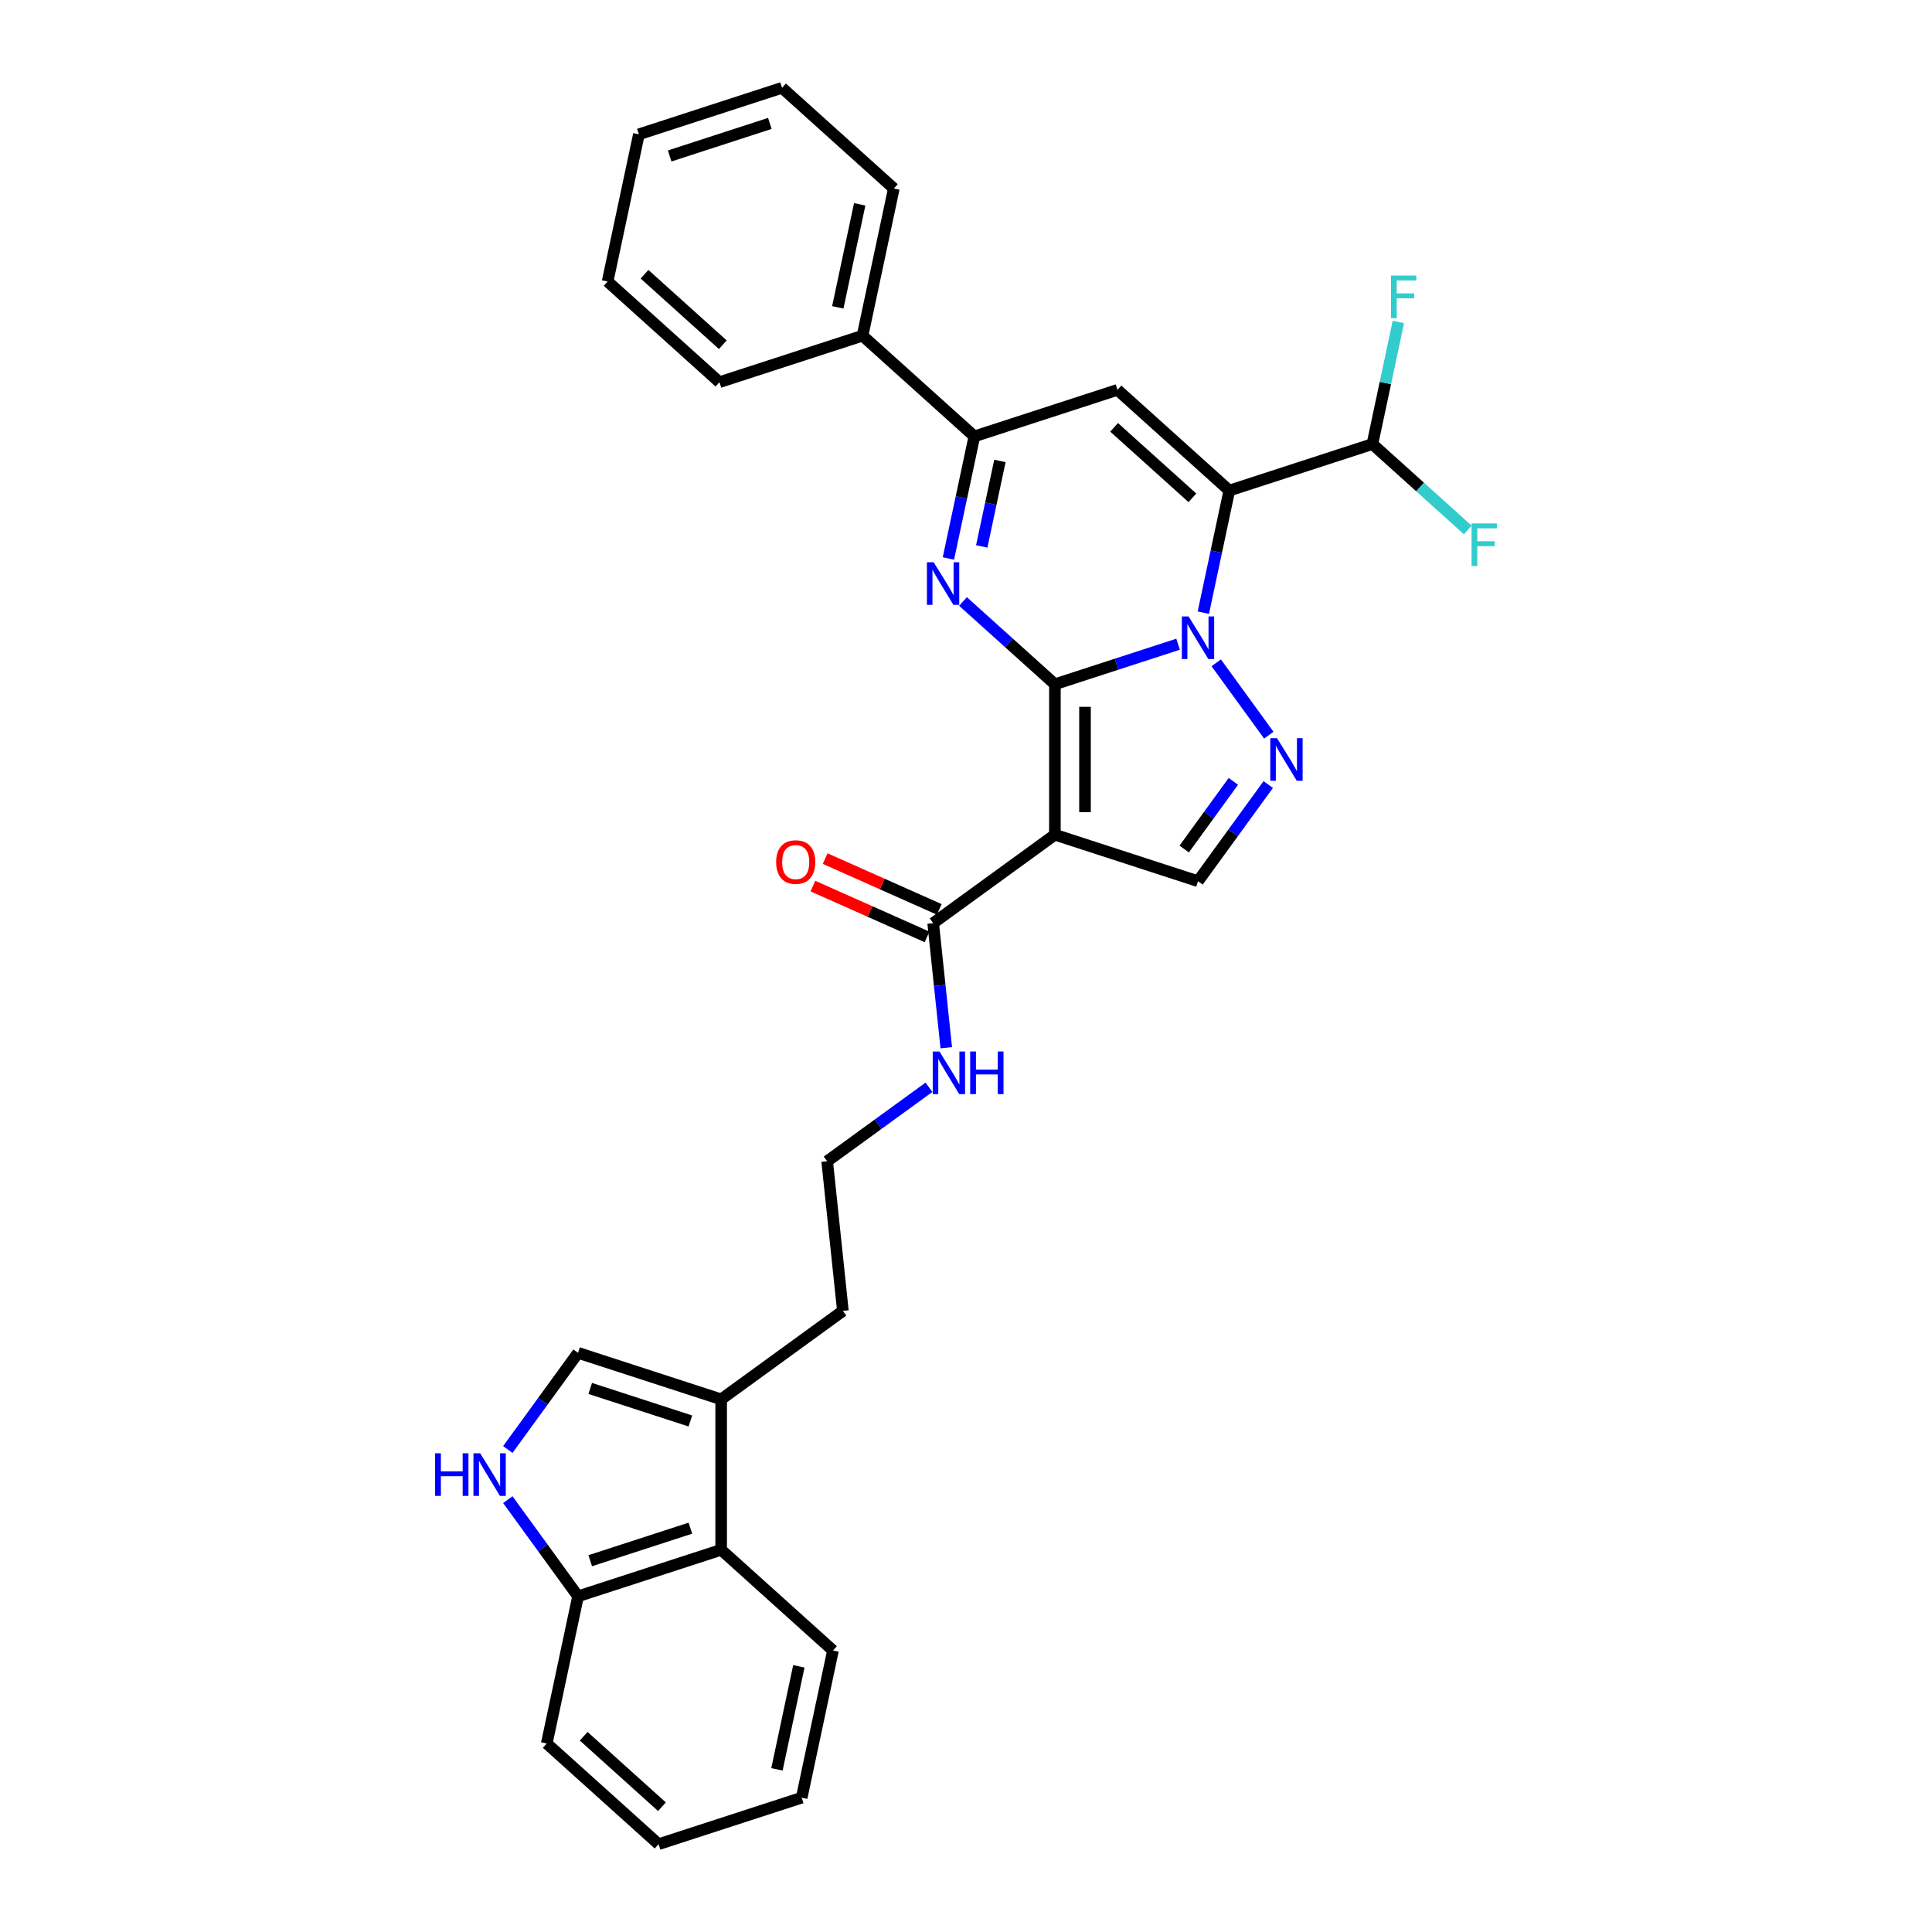 <?xml version='1.0' encoding='iso-8859-1'?>
<svg version='1.1' baseProfile='full'
              xmlns='http://www.w3.org/2000/svg'
                      xmlns:rdkit='http://www.rdkit.org/xml'
                      xmlns:xlink='http://www.w3.org/1999/xlink'
                  xml:space='preserve'
width='1000px' height='1000px' viewBox='0 0 1000 1000'>
<!-- END OF HEADER -->
<rect style='opacity:1.0;fill:#FFFFFF;stroke:none' width='1000' height='1000' x='0' y='0'> </rect>
<path class='bond-0' d='M 546.016,354.162 L 577.896,343.804' style='fill:none;fill-rule:evenodd;stroke:#000000;stroke-width:6px;stroke-linecap:butt;stroke-linejoin:miter;stroke-opacity:1' />
<path class='bond-0' d='M 577.896,343.804 L 609.777,333.445' style='fill:none;fill-rule:evenodd;stroke:#0000FF;stroke-width:6px;stroke-linecap:butt;stroke-linejoin:miter;stroke-opacity:1' />
<path class='bond-2' d='M 546.016,354.162 L 546.016,432.046' style='fill:none;fill-rule:evenodd;stroke:#000000;stroke-width:6px;stroke-linecap:butt;stroke-linejoin:miter;stroke-opacity:1' />
<path class='bond-2' d='M 561.593,365.845 L 561.593,420.363' style='fill:none;fill-rule:evenodd;stroke:#000000;stroke-width:6px;stroke-linecap:butt;stroke-linejoin:miter;stroke-opacity:1' />
<path class='bond-3' d='M 546.016,354.162 L 522.233,332.747' style='fill:none;fill-rule:evenodd;stroke:#000000;stroke-width:6px;stroke-linecap:butt;stroke-linejoin:miter;stroke-opacity:1' />
<path class='bond-3' d='M 522.233,332.747 L 498.449,311.332' style='fill:none;fill-rule:evenodd;stroke:#0000FF;stroke-width:6px;stroke-linecap:butt;stroke-linejoin:miter;stroke-opacity:1' />
<path class='bond-1' d='M 622.846,317.119 L 629.564,285.516' style='fill:none;fill-rule:evenodd;stroke:#0000FF;stroke-width:6px;stroke-linecap:butt;stroke-linejoin:miter;stroke-opacity:1' />
<path class='bond-1' d='M 629.564,285.516 L 636.281,253.913' style='fill:none;fill-rule:evenodd;stroke:#000000;stroke-width:6px;stroke-linecap:butt;stroke-linejoin:miter;stroke-opacity:1' />
<path class='bond-4' d='M 629.516,343.07 L 656.732,380.53' style='fill:none;fill-rule:evenodd;stroke:#0000FF;stroke-width:6px;stroke-linecap:butt;stroke-linejoin:miter;stroke-opacity:1' />
<path class='bond-5' d='M 636.281,253.913 L 578.402,201.798' style='fill:none;fill-rule:evenodd;stroke:#000000;stroke-width:6px;stroke-linecap:butt;stroke-linejoin:miter;stroke-opacity:1' />
<path class='bond-5' d='M 617.177,257.671 L 576.661,221.191' style='fill:none;fill-rule:evenodd;stroke:#000000;stroke-width:6px;stroke-linecap:butt;stroke-linejoin:miter;stroke-opacity:1' />
<path class='bond-11' d='M 636.281,253.913 L 710.353,229.845' style='fill:none;fill-rule:evenodd;stroke:#000000;stroke-width:6px;stroke-linecap:butt;stroke-linejoin:miter;stroke-opacity:1' />
<path class='bond-7' d='M 546.016,432.046 L 620.088,456.113' style='fill:none;fill-rule:evenodd;stroke:#000000;stroke-width:6px;stroke-linecap:butt;stroke-linejoin:miter;stroke-opacity:1' />
<path class='bond-8' d='M 546.016,432.046 L 483.007,477.825' style='fill:none;fill-rule:evenodd;stroke:#000000;stroke-width:6px;stroke-linecap:butt;stroke-linejoin:miter;stroke-opacity:1' />
<path class='bond-6' d='M 490.895,289.072 L 497.613,257.469' style='fill:none;fill-rule:evenodd;stroke:#0000FF;stroke-width:6px;stroke-linecap:butt;stroke-linejoin:miter;stroke-opacity:1' />
<path class='bond-6' d='M 497.613,257.469 L 504.33,225.866' style='fill:none;fill-rule:evenodd;stroke:#000000;stroke-width:6px;stroke-linecap:butt;stroke-linejoin:miter;stroke-opacity:1' />
<path class='bond-6' d='M 508.147,282.83 L 512.849,260.707' style='fill:none;fill-rule:evenodd;stroke:#0000FF;stroke-width:6px;stroke-linecap:butt;stroke-linejoin:miter;stroke-opacity:1' />
<path class='bond-6' d='M 512.849,260.707 L 517.551,238.585' style='fill:none;fill-rule:evenodd;stroke:#000000;stroke-width:6px;stroke-linecap:butt;stroke-linejoin:miter;stroke-opacity:1' />
<path class='bond-32' d='M 656.44,406.079 L 638.264,431.096' style='fill:none;fill-rule:evenodd;stroke:#0000FF;stroke-width:6px;stroke-linecap:butt;stroke-linejoin:miter;stroke-opacity:1' />
<path class='bond-32' d='M 638.264,431.096 L 620.088,456.113' style='fill:none;fill-rule:evenodd;stroke:#000000;stroke-width:6px;stroke-linecap:butt;stroke-linejoin:miter;stroke-opacity:1' />
<path class='bond-32' d='M 638.386,404.429 L 625.662,421.941' style='fill:none;fill-rule:evenodd;stroke:#0000FF;stroke-width:6px;stroke-linecap:butt;stroke-linejoin:miter;stroke-opacity:1' />
<path class='bond-32' d='M 625.662,421.941 L 612.939,439.453' style='fill:none;fill-rule:evenodd;stroke:#000000;stroke-width:6px;stroke-linecap:butt;stroke-linejoin:miter;stroke-opacity:1' />
<path class='bond-31' d='M 578.402,201.798 L 504.33,225.866' style='fill:none;fill-rule:evenodd;stroke:#000000;stroke-width:6px;stroke-linecap:butt;stroke-linejoin:miter;stroke-opacity:1' />
<path class='bond-15' d='M 504.33,225.866 L 446.451,173.751' style='fill:none;fill-rule:evenodd;stroke:#000000;stroke-width:6px;stroke-linecap:butt;stroke-linejoin:miter;stroke-opacity:1' />
<path class='bond-16' d='M 486.175,470.71 L 456.636,457.558' style='fill:none;fill-rule:evenodd;stroke:#000000;stroke-width:6px;stroke-linecap:butt;stroke-linejoin:miter;stroke-opacity:1' />
<path class='bond-16' d='M 456.636,457.558 L 427.096,444.407' style='fill:none;fill-rule:evenodd;stroke:#FF0000;stroke-width:6px;stroke-linecap:butt;stroke-linejoin:miter;stroke-opacity:1' />
<path class='bond-16' d='M 479.839,484.94 L 450.3,471.788' style='fill:none;fill-rule:evenodd;stroke:#000000;stroke-width:6px;stroke-linecap:butt;stroke-linejoin:miter;stroke-opacity:1' />
<path class='bond-16' d='M 450.3,471.788 L 420.761,458.637' style='fill:none;fill-rule:evenodd;stroke:#FF0000;stroke-width:6px;stroke-linecap:butt;stroke-linejoin:miter;stroke-opacity:1' />
<path class='bond-17' d='M 483.007,477.825 L 486.396,510.066' style='fill:none;fill-rule:evenodd;stroke:#000000;stroke-width:6px;stroke-linecap:butt;stroke-linejoin:miter;stroke-opacity:1' />
<path class='bond-17' d='M 486.396,510.066 L 489.784,542.307' style='fill:none;fill-rule:evenodd;stroke:#0000FF;stroke-width:6px;stroke-linecap:butt;stroke-linejoin:miter;stroke-opacity:1' />
<path class='bond-9' d='M 262.847,750.264 L 281.022,725.247' style='fill:none;fill-rule:evenodd;stroke:#0000FF;stroke-width:6px;stroke-linecap:butt;stroke-linejoin:miter;stroke-opacity:1' />
<path class='bond-9' d='M 281.022,725.247 L 299.198,700.23' style='fill:none;fill-rule:evenodd;stroke:#000000;stroke-width:6px;stroke-linecap:butt;stroke-linejoin:miter;stroke-opacity:1' />
<path class='bond-34' d='M 262.847,776.215 L 281.022,801.232' style='fill:none;fill-rule:evenodd;stroke:#0000FF;stroke-width:6px;stroke-linecap:butt;stroke-linejoin:miter;stroke-opacity:1' />
<path class='bond-34' d='M 281.022,801.232 L 299.198,826.249' style='fill:none;fill-rule:evenodd;stroke:#000000;stroke-width:6px;stroke-linecap:butt;stroke-linejoin:miter;stroke-opacity:1' />
<path class='bond-10' d='M 299.198,700.23 L 373.27,724.298' style='fill:none;fill-rule:evenodd;stroke:#000000;stroke-width:6px;stroke-linecap:butt;stroke-linejoin:miter;stroke-opacity:1' />
<path class='bond-10' d='M 305.496,718.655 L 357.346,735.502' style='fill:none;fill-rule:evenodd;stroke:#000000;stroke-width:6px;stroke-linecap:butt;stroke-linejoin:miter;stroke-opacity:1' />
<path class='bond-18' d='M 710.353,229.845 L 717.071,198.242' style='fill:none;fill-rule:evenodd;stroke:#000000;stroke-width:6px;stroke-linecap:butt;stroke-linejoin:miter;stroke-opacity:1' />
<path class='bond-18' d='M 717.071,198.242 L 723.788,166.639' style='fill:none;fill-rule:evenodd;stroke:#33CCCC;stroke-width:6px;stroke-linecap:butt;stroke-linejoin:miter;stroke-opacity:1' />
<path class='bond-19' d='M 710.353,229.845 L 735.04,252.073' style='fill:none;fill-rule:evenodd;stroke:#000000;stroke-width:6px;stroke-linecap:butt;stroke-linejoin:miter;stroke-opacity:1' />
<path class='bond-19' d='M 735.04,252.073 L 759.728,274.302' style='fill:none;fill-rule:evenodd;stroke:#33CCCC;stroke-width:6px;stroke-linecap:butt;stroke-linejoin:miter;stroke-opacity:1' />
<path class='bond-12' d='M 373.27,724.298 L 436.28,678.519' style='fill:none;fill-rule:evenodd;stroke:#000000;stroke-width:6px;stroke-linecap:butt;stroke-linejoin:miter;stroke-opacity:1' />
<path class='bond-13' d='M 373.27,724.298 L 373.27,802.182' style='fill:none;fill-rule:evenodd;stroke:#000000;stroke-width:6px;stroke-linecap:butt;stroke-linejoin:miter;stroke-opacity:1' />
<path class='bond-14' d='M 373.27,802.182 L 299.198,826.249' style='fill:none;fill-rule:evenodd;stroke:#000000;stroke-width:6px;stroke-linecap:butt;stroke-linejoin:miter;stroke-opacity:1' />
<path class='bond-14' d='M 357.346,790.977 L 305.496,807.824' style='fill:none;fill-rule:evenodd;stroke:#000000;stroke-width:6px;stroke-linecap:butt;stroke-linejoin:miter;stroke-opacity:1' />
<path class='bond-22' d='M 373.27,802.182 L 431.149,854.296' style='fill:none;fill-rule:evenodd;stroke:#000000;stroke-width:6px;stroke-linecap:butt;stroke-linejoin:miter;stroke-opacity:1' />
<path class='bond-23' d='M 299.198,826.249 L 283.005,902.431' style='fill:none;fill-rule:evenodd;stroke:#000000;stroke-width:6px;stroke-linecap:butt;stroke-linejoin:miter;stroke-opacity:1' />
<path class='bond-24' d='M 446.451,173.751 L 462.644,97.569' style='fill:none;fill-rule:evenodd;stroke:#000000;stroke-width:6px;stroke-linecap:butt;stroke-linejoin:miter;stroke-opacity:1' />
<path class='bond-24' d='M 433.644,159.085 L 444.979,105.758' style='fill:none;fill-rule:evenodd;stroke:#000000;stroke-width:6px;stroke-linecap:butt;stroke-linejoin:miter;stroke-opacity:1' />
<path class='bond-25' d='M 446.451,173.751 L 372.379,197.818' style='fill:none;fill-rule:evenodd;stroke:#000000;stroke-width:6px;stroke-linecap:butt;stroke-linejoin:miter;stroke-opacity:1' />
<path class='bond-20' d='M 480.836,562.774 L 454.487,581.918' style='fill:none;fill-rule:evenodd;stroke:#0000FF;stroke-width:6px;stroke-linecap:butt;stroke-linejoin:miter;stroke-opacity:1' />
<path class='bond-20' d='M 454.487,581.918 L 428.139,601.061' style='fill:none;fill-rule:evenodd;stroke:#000000;stroke-width:6px;stroke-linecap:butt;stroke-linejoin:miter;stroke-opacity:1' />
<path class='bond-21' d='M 428.139,601.061 L 436.28,678.519' style='fill:none;fill-rule:evenodd;stroke:#000000;stroke-width:6px;stroke-linecap:butt;stroke-linejoin:miter;stroke-opacity:1' />
<path class='bond-26' d='M 431.149,854.296 L 414.956,930.478' style='fill:none;fill-rule:evenodd;stroke:#000000;stroke-width:6px;stroke-linecap:butt;stroke-linejoin:miter;stroke-opacity:1' />
<path class='bond-26' d='M 413.484,862.485 L 402.149,915.812' style='fill:none;fill-rule:evenodd;stroke:#000000;stroke-width:6px;stroke-linecap:butt;stroke-linejoin:miter;stroke-opacity:1' />
<path class='bond-35' d='M 283.005,902.431 L 340.884,954.545' style='fill:none;fill-rule:evenodd;stroke:#000000;stroke-width:6px;stroke-linecap:butt;stroke-linejoin:miter;stroke-opacity:1' />
<path class='bond-35' d='M 302.11,898.672 L 342.625,935.152' style='fill:none;fill-rule:evenodd;stroke:#000000;stroke-width:6px;stroke-linecap:butt;stroke-linejoin:miter;stroke-opacity:1' />
<path class='bond-28' d='M 462.644,97.569 L 404.765,45.455' style='fill:none;fill-rule:evenodd;stroke:#000000;stroke-width:6px;stroke-linecap:butt;stroke-linejoin:miter;stroke-opacity:1' />
<path class='bond-29' d='M 372.379,197.818 L 314.5,145.704' style='fill:none;fill-rule:evenodd;stroke:#000000;stroke-width:6px;stroke-linecap:butt;stroke-linejoin:miter;stroke-opacity:1' />
<path class='bond-29' d='M 374.12,178.426 L 333.605,141.945' style='fill:none;fill-rule:evenodd;stroke:#000000;stroke-width:6px;stroke-linecap:butt;stroke-linejoin:miter;stroke-opacity:1' />
<path class='bond-27' d='M 414.956,930.478 L 340.884,954.545' style='fill:none;fill-rule:evenodd;stroke:#000000;stroke-width:6px;stroke-linecap:butt;stroke-linejoin:miter;stroke-opacity:1' />
<path class='bond-33' d='M 404.765,45.455 L 330.693,69.522' style='fill:none;fill-rule:evenodd;stroke:#000000;stroke-width:6px;stroke-linecap:butt;stroke-linejoin:miter;stroke-opacity:1' />
<path class='bond-33' d='M 398.468,63.879 L 346.618,80.726' style='fill:none;fill-rule:evenodd;stroke:#000000;stroke-width:6px;stroke-linecap:butt;stroke-linejoin:miter;stroke-opacity:1' />
<path class='bond-30' d='M 314.5,145.704 L 330.693,69.522' style='fill:none;fill-rule:evenodd;stroke:#000000;stroke-width:6px;stroke-linecap:butt;stroke-linejoin:miter;stroke-opacity:1' />
<path  class='atom-1' d='M 615.213 319.066
L 622.441 330.749
Q 623.157 331.901, 624.31 333.989
Q 625.462 336.076, 625.525 336.201
L 625.525 319.066
L 628.453 319.066
L 628.453 341.123
L 625.431 341.123
L 617.674 328.35
Q 616.771 326.855, 615.805 325.141
Q 614.87 323.428, 614.59 322.898
L 614.59 341.123
L 611.724 341.123
L 611.724 319.066
L 615.213 319.066
' fill='#0000FF'/>
<path  class='atom-4' d='M 483.262 291.019
L 490.489 302.702
Q 491.206 303.854, 492.359 305.942
Q 493.511 308.029, 493.574 308.154
L 493.574 291.019
L 496.502 291.019
L 496.502 313.076
L 493.48 313.076
L 485.723 300.303
Q 484.82 298.808, 483.854 297.094
Q 482.919 295.381, 482.639 294.851
L 482.639 313.076
L 479.773 313.076
L 479.773 291.019
L 483.262 291.019
' fill='#0000FF'/>
<path  class='atom-5' d='M 660.992 382.076
L 668.22 393.758
Q 668.936 394.911, 670.089 396.998
Q 671.241 399.085, 671.304 399.21
L 671.304 382.076
L 674.232 382.076
L 674.232 404.132
L 671.21 404.132
L 663.453 391.359
Q 662.55 389.864, 661.584 388.151
Q 660.649 386.437, 660.369 385.908
L 660.369 404.132
L 657.503 404.132
L 657.503 382.076
L 660.992 382.076
' fill='#0000FF'/>
<path  class='atom-10' d='M 225.21 752.211
L 228.2 752.211
L 228.2 761.588
L 239.478 761.588
L 239.478 752.211
L 242.469 752.211
L 242.469 774.268
L 239.478 774.268
L 239.478 764.081
L 228.2 764.081
L 228.2 774.268
L 225.21 774.268
L 225.21 752.211
' fill='#0000FF'/>
<path  class='atom-10' d='M 248.544 752.211
L 255.771 763.894
Q 256.488 765.046, 257.641 767.134
Q 258.793 769.221, 258.856 769.346
L 258.856 752.211
L 261.784 752.211
L 261.784 774.268
L 258.762 774.268
L 251.005 761.495
Q 250.101 760, 249.136 758.286
Q 248.201 756.573, 247.921 756.043
L 247.921 774.268
L 245.055 774.268
L 245.055 752.211
L 248.544 752.211
' fill='#0000FF'/>
<path  class='atom-17' d='M 401.732 446.209
Q 401.732 440.913, 404.348 437.953
Q 406.965 434.994, 411.856 434.994
Q 416.748 434.994, 419.364 437.953
Q 421.981 440.913, 421.981 446.209
Q 421.981 451.567, 419.333 454.621
Q 416.685 457.642, 411.856 457.642
Q 406.997 457.642, 404.348 454.621
Q 401.732 451.599, 401.732 446.209
M 411.856 455.15
Q 415.221 455.15, 417.028 452.907
Q 418.866 450.633, 418.866 446.209
Q 418.866 441.879, 417.028 439.698
Q 415.221 437.486, 411.856 437.486
Q 408.492 437.486, 406.654 439.667
Q 404.847 441.848, 404.847 446.209
Q 404.847 450.664, 406.654 452.907
Q 408.492 455.15, 411.856 455.15
' fill='#FF0000'/>
<path  class='atom-18' d='M 486.273 544.254
L 493.5 555.936
Q 494.217 557.089, 495.369 559.176
Q 496.522 561.264, 496.584 561.388
L 496.584 544.254
L 499.513 544.254
L 499.513 566.311
L 496.491 566.311
L 488.734 553.538
Q 487.83 552.042, 486.864 550.329
Q 485.93 548.615, 485.649 548.086
L 485.649 566.311
L 482.783 566.311
L 482.783 544.254
L 486.273 544.254
' fill='#0000FF'/>
<path  class='atom-18' d='M 502.161 544.254
L 505.152 544.254
L 505.152 553.631
L 516.429 553.631
L 516.429 544.254
L 519.42 544.254
L 519.42 566.311
L 516.429 566.311
L 516.429 556.123
L 505.152 556.123
L 505.152 566.311
L 502.161 566.311
L 502.161 544.254
' fill='#0000FF'/>
<path  class='atom-19' d='M 719.989 142.635
L 733.104 142.635
L 733.104 145.158
L 722.948 145.158
L 722.948 151.856
L 731.983 151.856
L 731.983 154.411
L 722.948 154.411
L 722.948 164.692
L 719.989 164.692
L 719.989 142.635
' fill='#33CCCC'/>
<path  class='atom-20' d='M 761.675 270.931
L 774.79 270.931
L 774.79 273.455
L 764.634 273.455
L 764.634 280.153
L 773.669 280.153
L 773.669 282.707
L 764.634 282.707
L 764.634 292.988
L 761.675 292.988
L 761.675 270.931
' fill='#33CCCC'/>
</svg>
